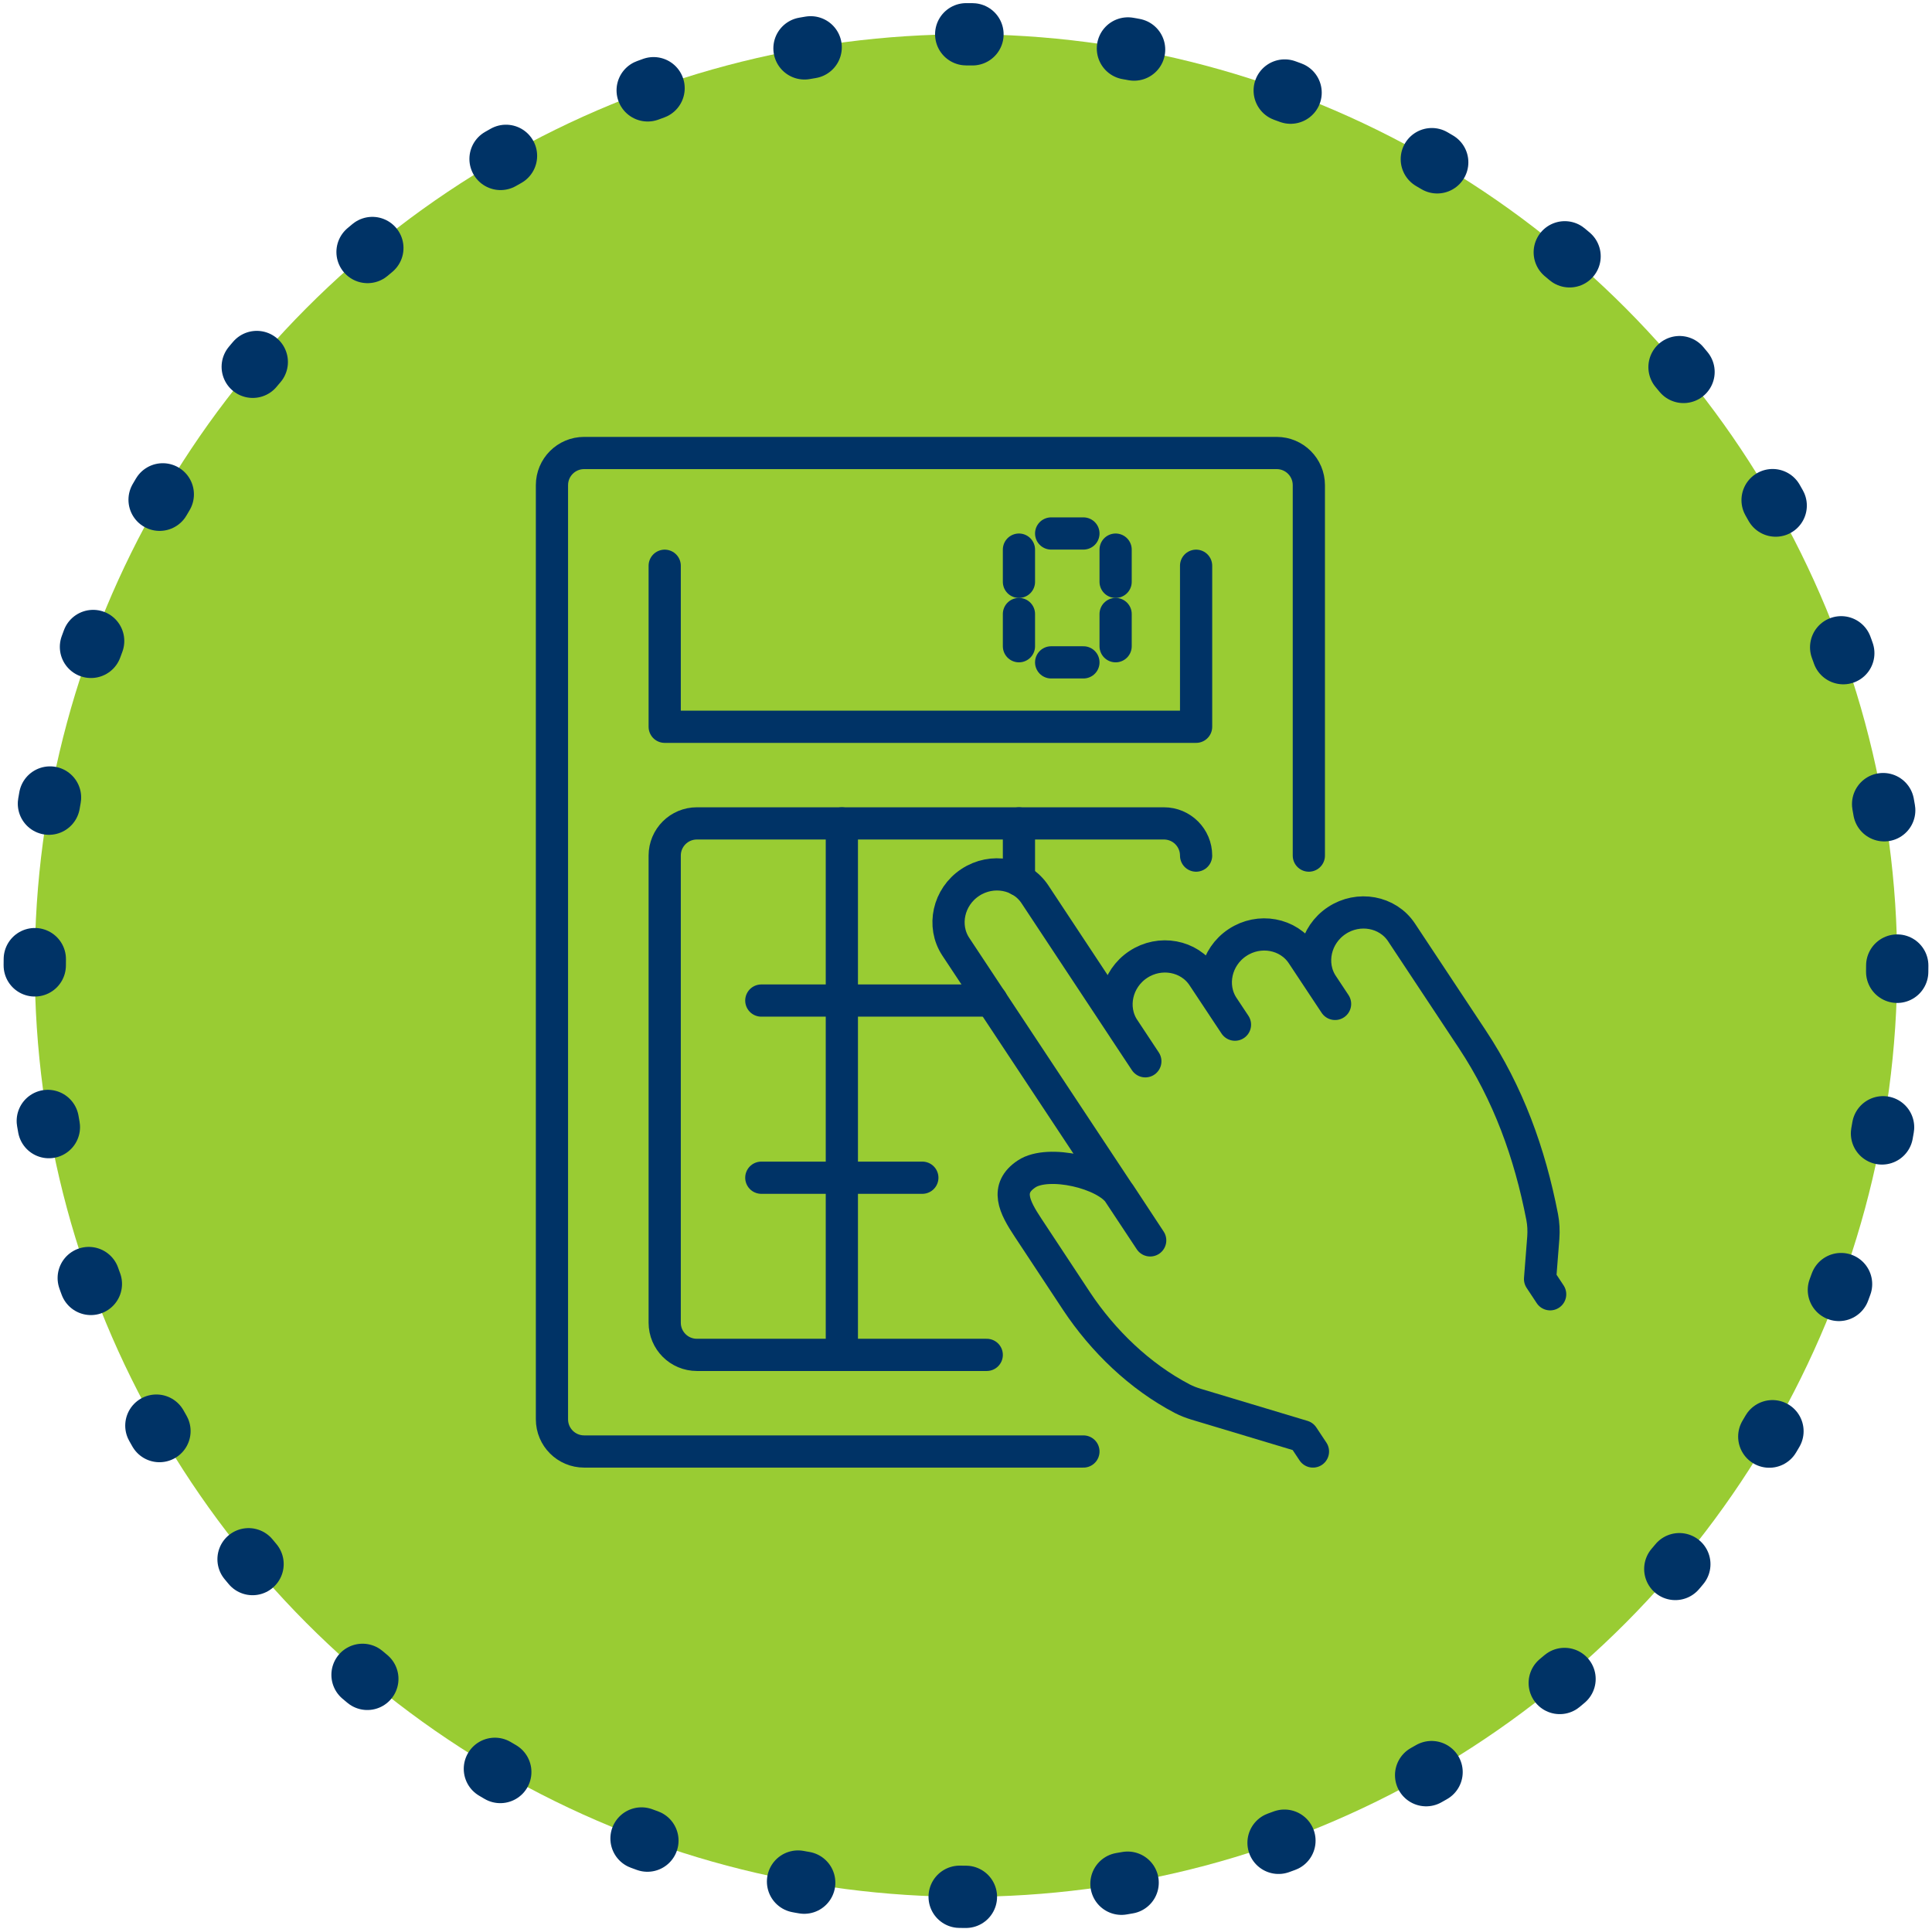 <?xml version="1.0" encoding="utf-8"?>
<!-- Generator: Adobe Illustrator 27.5.0, SVG Export Plug-In . SVG Version: 6.00 Build 0)  -->
<svg version="1.1" xmlns="http://www.w3.org/2000/svg" xmlns:xlink="http://www.w3.org/1999/xlink" x="0px" y="0px" viewBox="0 0 310.16 309.7" style="enable-background:new 0 0 310.16 309.7;" xml:space="preserve">
  <style type="text/css">
	.st0{fill:#99CC33;}
	.st1{fill:none;stroke:#003366;stroke-width:10;stroke-linecap:round;stroke-miterlimit:10;stroke-dasharray:1.004,25.09;}
	.st2{fill:none;stroke:#003366;stroke-width:5.171;stroke-linecap:round;stroke-linejoin:round;stroke-miterlimit:10;}
</style>
  <g>
    <circle class="st0" cx="155.08" cy="155" r="149.5" />
    <circle class="st1" cx="155.08" cy="155" r="149.5" />
  </g>
  <g id="financial_data_analysis_x2F_accounting">
    <g>
      <path class="st2" d="M173.93,233.01H93.78c-2.86,0-5.17-2.31-5.17-5.17V77.89c0-2.86,2.31-5.17,5.17-5.17h111.17
			c2.86,0,5.17,2.31,5.17,5.17v59.46" />
      <polyline class="st2" points="106.71,90.82 106.71,116.67 192.02,116.67 192.02,90.82 		" />
      <g>
        <path class="st2" d="M158.41,217.5h-46.53c-2.86,0-5.17-2.31-5.17-5.17v-74.98c0-2.86,2.31-5.17,5.17-5.17h74.97
				c2.86,0,5.17,2.31,5.17,5.17" />
        <line class="st2" x1="135.15" y1="132.18" x2="135.15" y2="217.5" />
        <line class="st2" x1="122.22" y1="189.06" x2="148.07" y2="189.06" />
        <line class="st2" x1="163.58" y1="132.18" x2="163.58" y2="141.26" />
        <line class="st2" x1="159.18" y1="160.62" x2="122.22" y2="160.62" />
      </g>
      <g>
        <line class="st2" x1="168.75" y1="85.64" x2="173.93" y2="85.64" />
        <line class="st2" x1="168.75" y1="106.33" x2="173.93" y2="106.33" />
        <line class="st2" x1="163.58" y1="88.23" x2="163.58" y2="93.4" />
        <line class="st2" x1="179.1" y1="88.23" x2="179.1" y2="93.4" />
        <line class="st2" x1="163.58" y1="98.57" x2="163.58" y2="103.74" />
        <line class="st2" x1="179.1" y1="98.57" x2="179.1" y2="103.74" />
      </g>
    </g>
    <path class="st2" d="M210.78,233.01l-1.62-2.44l-17.14-5.15c-0.75-0.23-1.49-0.51-2.19-0.87c-6.86-3.58-12.76-9.29-16.99-15.66
		l-7.79-11.8c-2.23-3.36-3.73-6.32-0.24-8.64l0,0c3.49-2.32,12.68-0.18,14.91,3.18l4.93,7.49l-31.2-47.13
		c-2.23-3.36-1.19-8.01,2.3-10.32l0,0c3.49-2.32,8.18-1.46,10.4,1.9l17.72,26.8l-3.45-5.21c-2.23-3.36-1.19-8.01,2.3-10.32l0,0
		c3.49-2.32,8.18-1.46,10.4,1.9l5.14,7.75l-1.9-2.86c-2.23-3.36-1.19-8.01,2.3-10.32l0,0c3.49-2.32,8.18-1.46,10.4,1.9l5.27,7.95
		l-2.03-3.06c-2.23-3.36-1.19-8.01,2.3-10.32l0,0c3.49-2.32,8.18-1.46,10.4,1.9l11.34,17.12c5.79,8.74,9.24,18.27,11.24,28.57
		c0.21,1.09,0.26,2.2,0.18,3.31l-0.52,6.64l1.62,2.45" />
  </g>
</svg>